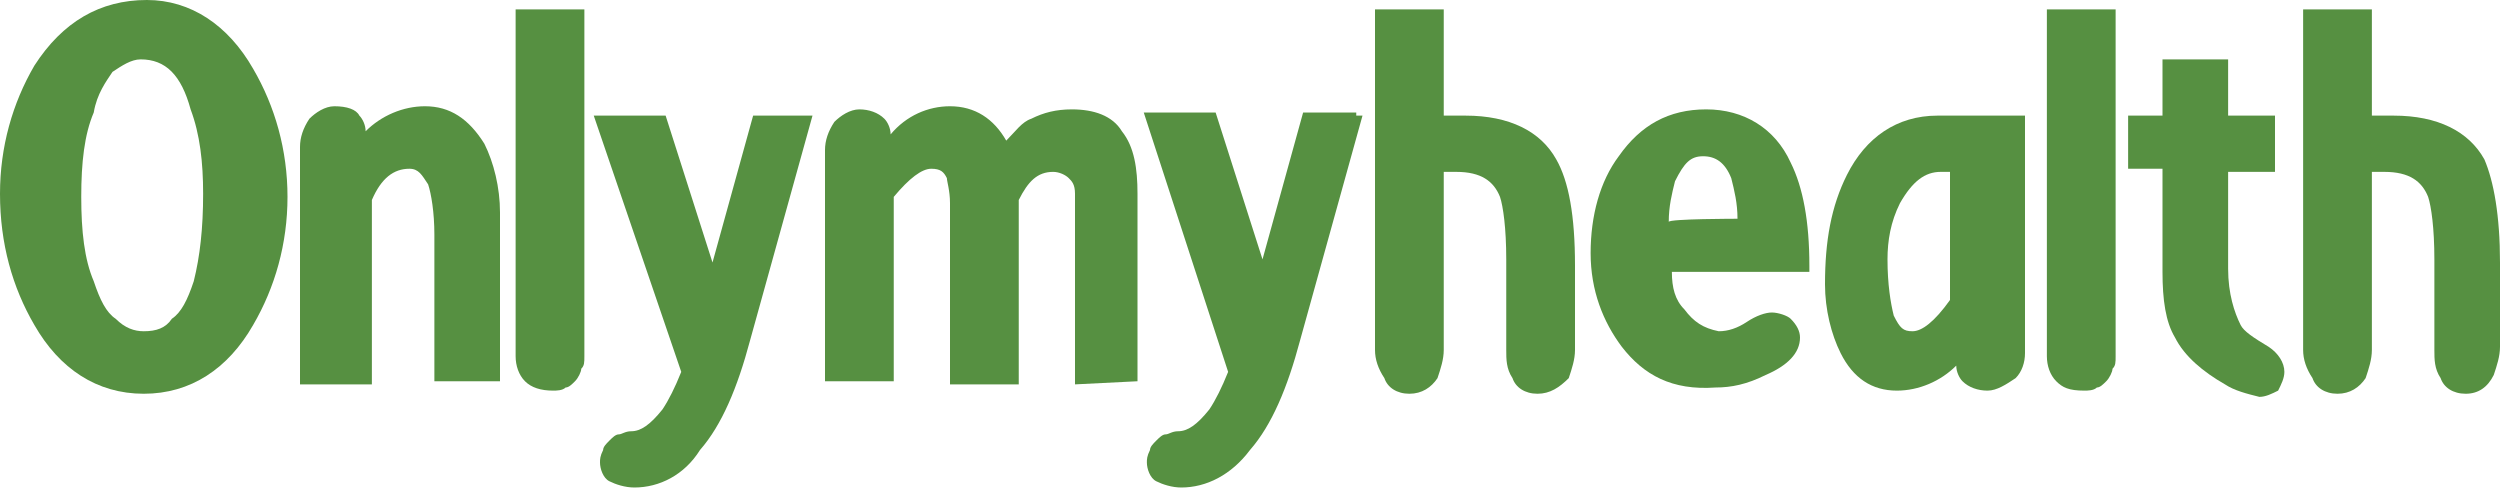 <?xml version="1.0" encoding="utf-8"?>
<!-- Generator: Adobe Illustrator 27.2.0, SVG Export Plug-In . SVG Version: 6.00 Build 0)  -->
<svg version="1.1" id="Layer_1" xmlns="http://www.w3.org/2000/svg" xmlns:xlink="http://www.w3.org/1999/xlink" x="0px" y="0px"
	 viewBox="0 0 80 15.6" style="enable-background:new 0 0 80 15.6;" xml:space="preserve">
<style type="text/css">
	.st0{fill-rule:evenodd;clip-rule:evenodd;fill:#569041;}
</style>
<g>
	<path class="st0" d="M3.6,2.3C3.4,2.6,3.1,3,3,3.6l0,0C2.7,4.3,2.6,5.2,2.6,6.3l0,0c0,1.1,0.1,2,0.4,2.7c0.2,0.6,0.4,1,0.7,1.2l0,0
		c0.3,0.3,0.6,0.4,0.9,0.4v0c0.4,0,0.7-0.1,0.9-0.4v0C5.8,10,6,9.6,6.2,9l0,0c0.2-0.8,0.3-1.7,0.3-2.8h0c0-1-0.1-1.9-0.4-2.7l0,0
		C5.8,2.4,5.3,1.9,4.5,1.9v0C4.2,1.9,3.9,2.1,3.6,2.3L3.6,2.3z M1.1,10.4C0.4,9.2,0,7.8,0,6.2c0-1.5,0.4-2.9,1.1-4.1l0,0
		C2,0.7,3.2,0,4.7,0c1.4,0,2.6,0.8,3.4,2.2l0,0c0.7,1.2,1.1,2.6,1.1,4.1l0,0c0,1.5-0.4,2.9-1.1,4.1l0,0c-0.8,1.4-2,2.2-3.5,2.2v0
		c0,0,0,0,0,0v0C3.1,12.6,1.9,11.8,1.1,10.4L1.1,10.4z"/>
	<path class="st0" d="M15.9,12.1V12V12.1z M13.9,12.3l0-4.8c0-0.7-0.1-1.3-0.2-1.6h0c-0.2-0.3-0.3-0.5-0.6-0.5c-0.5,0-0.9,0.3-1.2,1
		l0,0v5.9H9.6V4.7c0-0.3,0.1-0.6,0.3-0.9h0c0.2-0.2,0.5-0.4,0.8-0.4c0.4,0,0.7,0.1,0.8,0.3v0c0.1,0.1,0.2,0.3,0.2,0.5h0
		c0.5-0.5,1.2-0.8,1.9-0.8l0,0c0.8,0,1.4,0.4,1.9,1.2v0c0.3,0.6,0.5,1.4,0.5,2.2h0v5.2v0.2H13.9z"/>
	<path class="st0" d="M16.8,12.2c-0.2-0.2-0.3-0.5-0.3-0.8V0.3h2.2v11.1c0,0.2,0,0.3-0.1,0.4l0,0c0,0.1-0.1,0.3-0.2,0.4
		c-0.1,0.1-0.2,0.2-0.3,0.2h0c-0.1,0.1-0.3,0.1-0.4,0.1v0c0,0,0,0,0,0v0C17.3,12.5,17,12.4,16.8,12.2L16.8,12.2z"/>
	<path class="st0" d="M20.3,15.6c-0.3,0-0.6-0.1-0.8-0.2v0c-0.2-0.1-0.3-0.4-0.3-0.6c0-0.1,0-0.2,0.1-0.4v0c0-0.1,0.1-0.2,0.2-0.3v0
		c0.1-0.1,0.2-0.2,0.3-0.2v0c0.1,0,0.2-0.1,0.4-0.1v0c0.3,0,0.6-0.2,1-0.7l0,0c0.2-0.3,0.4-0.7,0.6-1.2l0,0L19,3.7h2.3l1.5,4.7
		l1.3-4.7h1.7v0.2V3.7h0.2l-2,7.2c-0.4,1.5-0.9,2.7-1.6,3.5v0C21.9,15.2,21.1,15.6,20.3,15.6L20.3,15.6
		C20.3,15.6,20.3,15.6,20.3,15.6L20.3,15.6L20.3,15.6z"/>
	<path class="st0" d="M36.4,12.1V12V12.1z M34.4,12.3V6.2c0-0.3-0.1-0.4-0.2-0.5l0,0c-0.1-0.1-0.3-0.2-0.5-0.2v0
		c-0.5,0-0.8,0.3-1.1,0.9l0,0v5.9h-2.2V6.5c0-0.4-0.1-0.7-0.1-0.8l0,0l0,0l0,0c-0.1-0.2-0.2-0.3-0.5-0.3v0c-0.3,0-0.7,0.3-1.2,0.9v0
		v5.9h-2.2V4.8c0-0.3,0.1-0.6,0.3-0.9v0c0.2-0.2,0.5-0.4,0.8-0.4h0c0.3,0,0.6,0.1,0.8,0.3c0.1,0.1,0.2,0.3,0.2,0.5
		c0.5-0.6,1.2-0.9,1.9-0.9c0.8,0,1.4,0.4,1.8,1.1v0c0.3-0.3,0.5-0.6,0.8-0.7v0c0.4-0.2,0.8-0.3,1.3-0.3v0c0.7,0,1.3,0.2,1.6,0.7l0,0
		c0.4,0.5,0.5,1.2,0.5,2l0,0v5.8v0.2L34.4,12.3L34.4,12.3z"/>
	<path class="st0" d="M37.8,15.6c-0.3,0-0.6-0.1-0.8-0.2l0,0c-0.2-0.1-0.3-0.4-0.3-0.6l0,0c0-0.1,0-0.2,0.1-0.4v0
		c0-0.1,0.1-0.2,0.2-0.3v0c0.1-0.1,0.2-0.2,0.3-0.2v0c0.1,0,0.2-0.1,0.4-0.1v0c0.3,0,0.6-0.2,1-0.7v0c0.2-0.3,0.4-0.7,0.6-1.2l0,0
		l-2.7-8.3h2.3l1.5,4.7l1.3-4.7h1.7v0.2V3.7h0.2l-2,7.2c-0.4,1.5-0.9,2.7-1.6,3.5v0C39.4,15.2,38.6,15.6,37.8,15.6L37.8,15.6
		C37.8,15.6,37.8,15.6,37.8,15.6L37.8,15.6z"/>
	<path class="st0" d="M49.2,12.6c-0.4,0-0.7-0.2-0.8-0.5v0c-0.2-0.3-0.2-0.6-0.2-0.9l0,0l0-2.9c0-1-0.1-1.7-0.2-2l0,0
		c-0.2-0.5-0.6-0.8-1.4-0.8v0h-0.4l0,5.7c0,0.3-0.1,0.6-0.2,0.9l0,0c-0.2,0.3-0.5,0.5-0.9,0.5v0c-0.4,0-0.7-0.2-0.8-0.5
		c-0.2-0.3-0.3-0.6-0.3-0.9h0V0.3h2.2v3.4h0.6c0,0,0,0,0.1,0c1.4,0,2.4,0.5,2.9,1.4h0c0.4,0.7,0.6,1.8,0.6,3.4v0v2.7
		c0,0.3-0.1,0.6-0.2,0.9l0,0C49.9,12.4,49.6,12.6,49.2,12.6L49.2,12.6C49.2,12.6,49.2,12.6,49.2,12.6L49.2,12.6L49.2,12.6z"/>
	<path class="st0" d="M55.6,7c0-0.5-0.1-0.9-0.2-1.3h0C55.2,5.2,54.9,5,54.5,5v0c-0.4,0-0.6,0.2-0.9,0.8l0,0
		c-0.1,0.4-0.2,0.8-0.2,1.3v0C53.4,7,55.6,7,55.6,7z M51.9,11.1c-0.6-0.8-1-1.8-1-3l0,0c0-1.2,0.3-2.3,0.9-3.1v0
		c0.7-1,1.6-1.5,2.8-1.5v0c1.2,0,2.2,0.6,2.7,1.7l0,0c0.4,0.8,0.6,1.9,0.6,3.3v0.2h-4.4c0,0.5,0.1,0.9,0.4,1.2v0
		c0.3,0.4,0.6,0.6,1.1,0.7h0c0.3,0,0.6-0.1,0.9-0.3v0c0.3-0.2,0.6-0.3,0.8-0.3l0,0c0.2,0,0.5,0.1,0.6,0.2h0c0.2,0.2,0.3,0.4,0.3,0.6
		h0c0,0.5-0.4,0.9-1.1,1.2v0c-0.6,0.3-1.1,0.4-1.6,0.4l0,0c0,0,0,0,0,0l0,0C53.5,12.5,52.6,12,51.9,11.1z"/>
	<path class="st0" d="M60.8,6.5c-0.3,0.6-0.4,1.2-0.4,1.8v0c0,0.8,0.1,1.4,0.2,1.8v0c0.2,0.4,0.3,0.5,0.6,0.5l0,0
		c0.3,0,0.7-0.3,1.2-1v0V5.5h-0.3C61.6,5.5,61.2,5.8,60.8,6.5L60.8,6.5z M63.6,12.5c-0.3,0-0.6-0.1-0.8-0.3h0
		c-0.1-0.1-0.2-0.3-0.2-0.5v0c-0.5,0.5-1.2,0.8-1.9,0.8h0c-0.8,0-1.4-0.4-1.8-1.2l0,0c-0.3-0.6-0.5-1.4-0.5-2.2l0,0
		c0-1.4,0.2-2.5,0.7-3.5v0c0.6-1.2,1.6-1.9,2.9-1.9l0,0h2.8v7.6c0,0.3-0.1,0.6-0.3,0.8v0l0,0l0,0C64.2,12.3,63.9,12.5,63.6,12.5
		C63.6,12.5,63.6,12.5,63.6,12.5L63.6,12.5L63.6,12.5z"/>
	<path class="st0" d="M65.8,12.2c-0.2-0.2-0.3-0.5-0.3-0.8l0,0V0.3h2.2v11.1c0,0.2,0,0.3-0.1,0.4l0,0c0,0.1-0.1,0.3-0.2,0.4l0,0
		c-0.1,0.1-0.2,0.2-0.3,0.2h0c-0.1,0.1-0.3,0.1-0.4,0.1v0c0,0,0,0,0,0C66.2,12.5,66,12.4,65.8,12.2L65.8,12.2L65.8,12.2z"/>
	<path class="st0" d="M71.2,12.3c-0.7-0.4-1.3-0.9-1.6-1.5l0,0c-0.3-0.5-0.4-1.2-0.4-2.1h0V5.4h-1.1V3.7h1.1V1.9h2.1v1.8h1.5v1.8
		h-1.5v3.1c0,0.8,0.2,1.4,0.4,1.8l0,0c0.1,0.2,0.4,0.4,0.9,0.7h0c0.3,0.2,0.5,0.5,0.5,0.8l0,0c0,0.2-0.1,0.4-0.2,0.6l0,0
		c-0.2,0.1-0.4,0.2-0.6,0.2v0C71.9,12.6,71.5,12.5,71.2,12.3L71.2,12.3L71.2,12.3z"/>
	<path class="st0" d="M78.9,12.6c-0.4,0-0.7-0.2-0.8-0.5v0c-0.2-0.3-0.2-0.6-0.2-0.9v0l0-2.9c0-1-0.1-1.7-0.2-2v0
		c-0.2-0.5-0.6-0.8-1.4-0.8l0,0h-0.4l0,5.7c0,0.3-0.1,0.6-0.2,0.9c-0.2,0.3-0.5,0.5-0.9,0.5v0c-0.4,0-0.7-0.2-0.8-0.5h0
		c-0.2-0.3-0.3-0.6-0.3-0.9l0,0V0.3h2.2v3.4h0.6c0,0,0,0,0.1,0l0,0c1.4,0,2.4,0.5,2.9,1.4l0,0C79.8,5.8,80,6.9,80,8.4l0,2.7
		c0,0.3-0.1,0.6-0.2,0.9v0C79.6,12.4,79.3,12.6,78.9,12.6L78.9,12.6C78.9,12.6,78.9,12.6,78.9,12.6L78.9,12.6L78.9,12.6z"/>
</g>
</svg>
